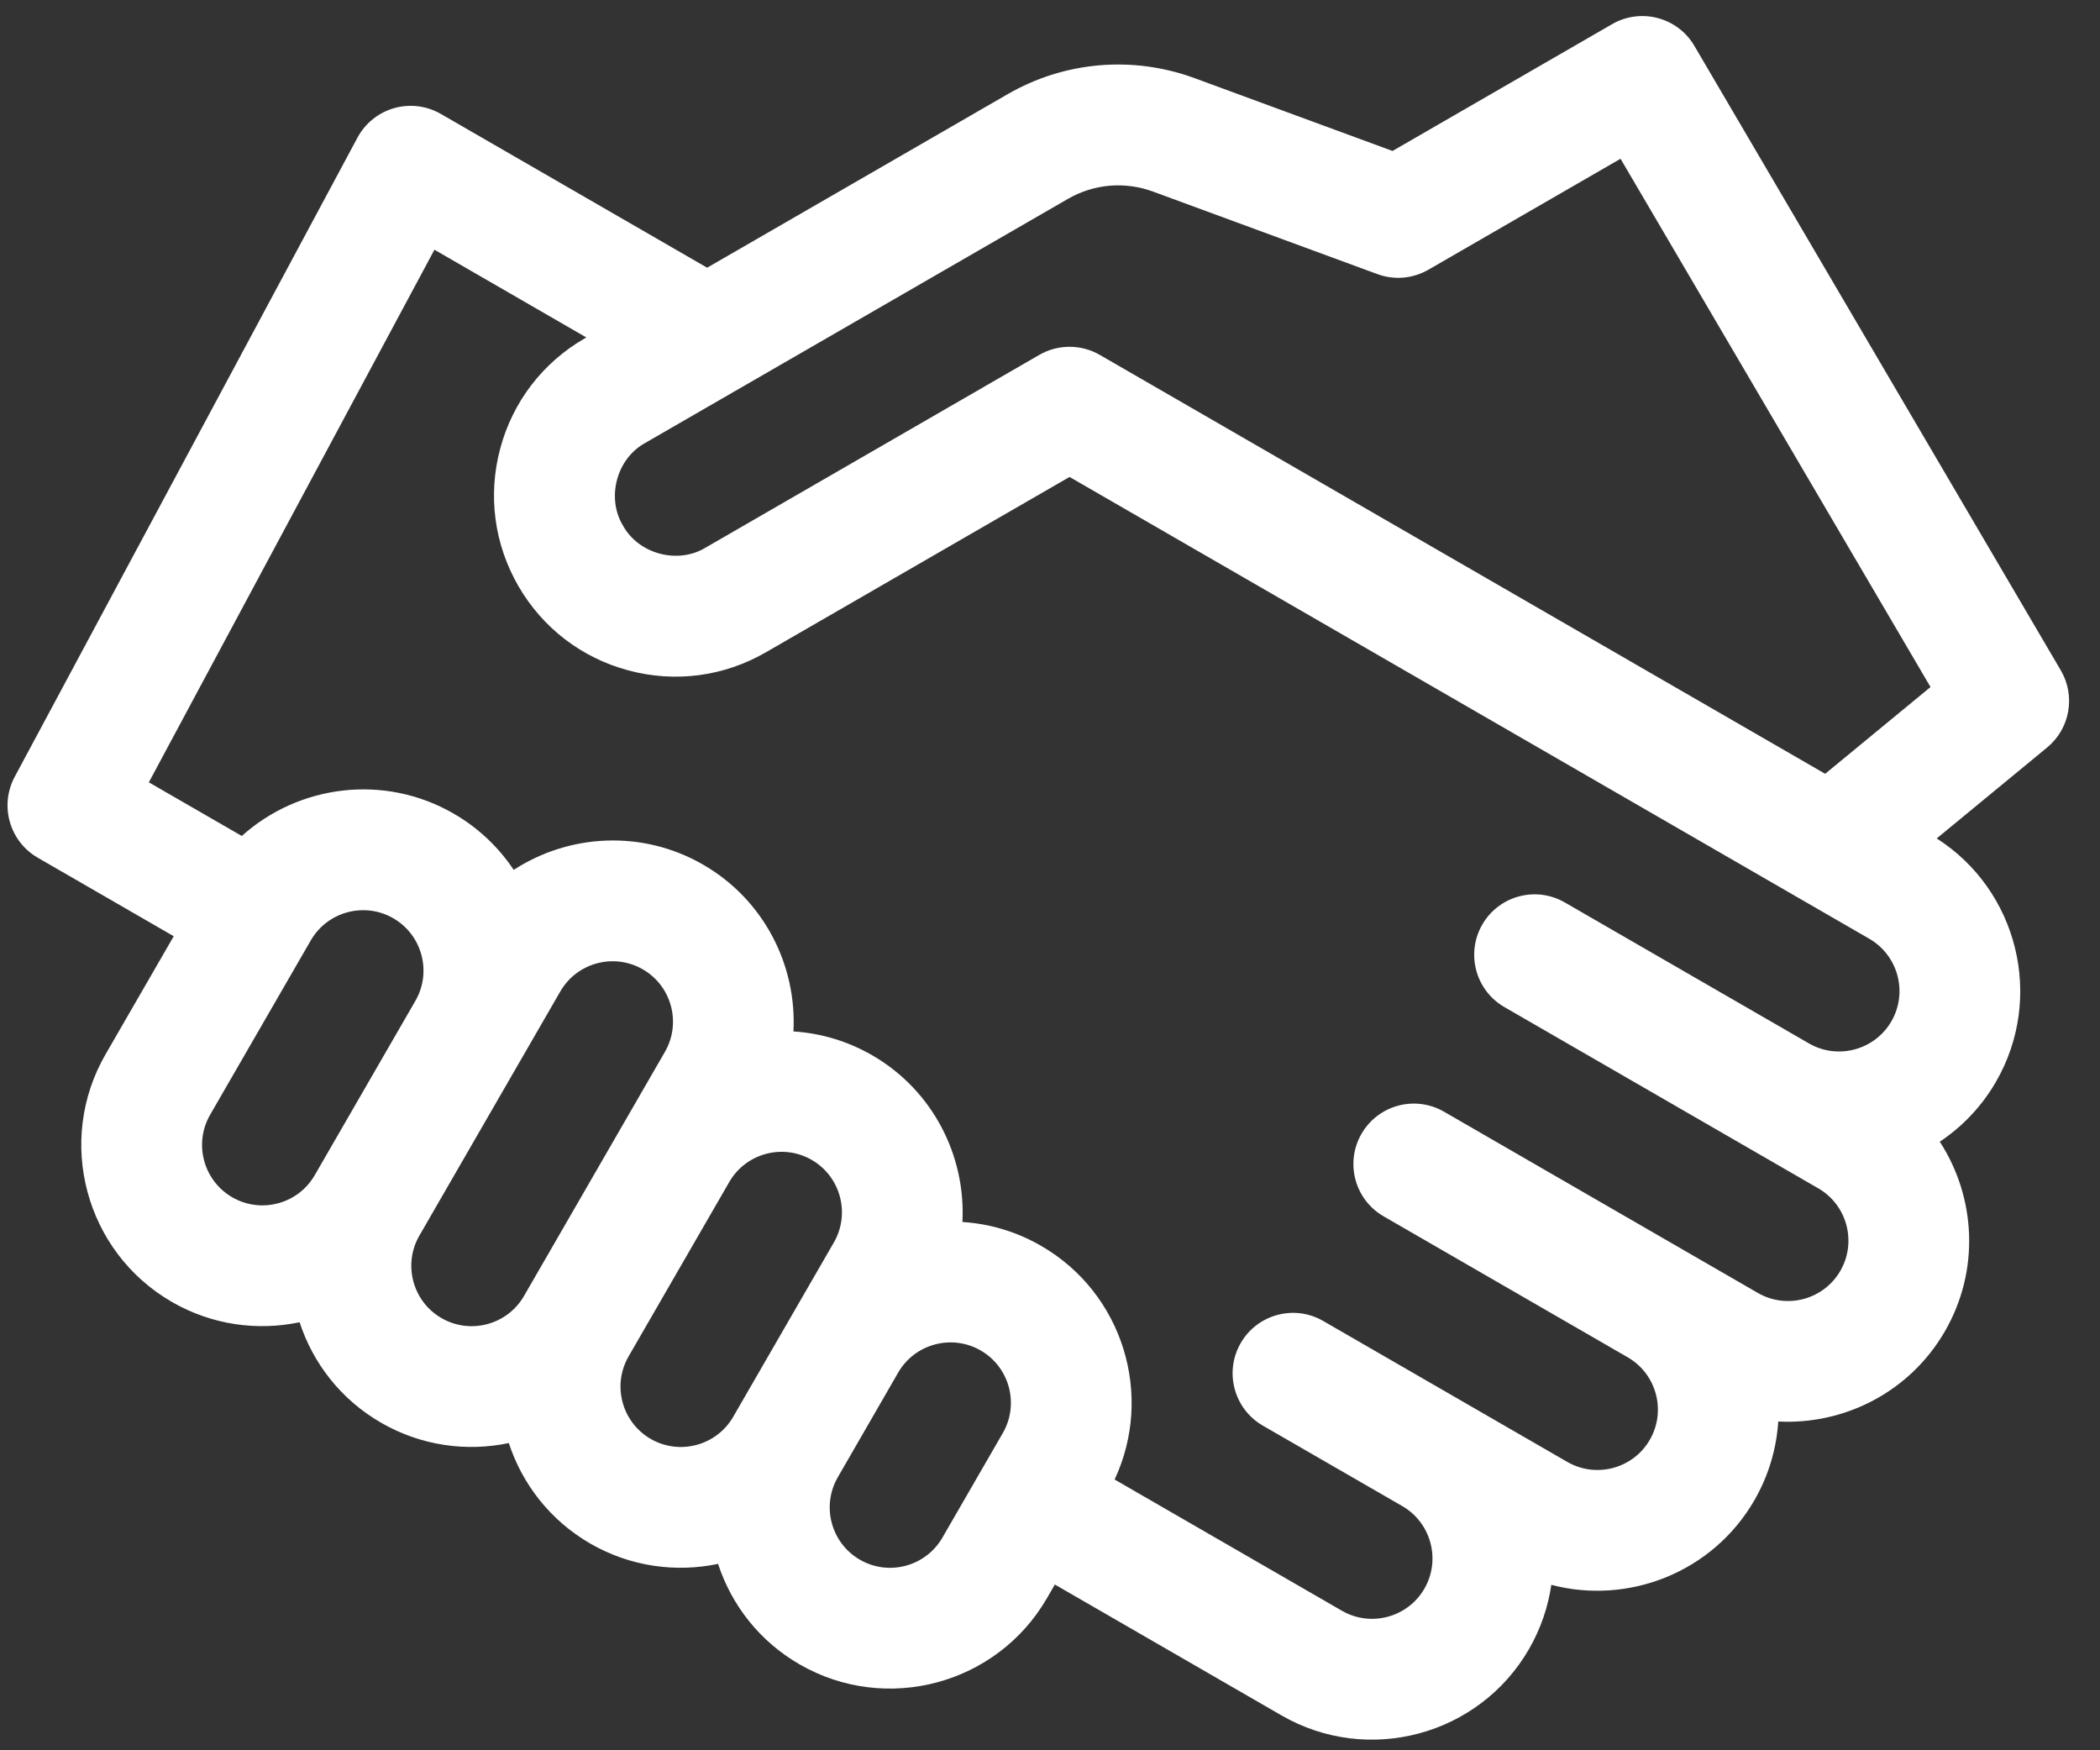 <svg width="48" height="40" viewBox="0 0 48 40" fill="none" xmlns="http://www.w3.org/2000/svg">
<rect x="0" y="0" width="48" height="40" fill="#333333" stroke="none"/>
<path d="M47.104 15.32L38.729 1.049C38.345 0.394 37.505 0.173 36.848 0.552L31.829 3.45L27.307 1.787C25.893 1.267 24.334 1.4 23.029 2.154L16.163 6.118L10.077 2.604C9.753 2.417 9.368 2.369 9.009 2.471C8.649 2.574 8.347 2.817 8.17 3.147L0.336 17.753C-0.016 18.41 0.217 19.228 0.862 19.601L3.971 21.396L2.412 24.096C1.27 26.074 1.95 28.611 3.928 29.753C4.846 30.283 5.884 30.42 6.848 30.218C7.154 31.154 7.792 31.985 8.71 32.514C9.628 33.044 10.667 33.181 11.63 32.979C11.937 33.915 12.574 34.745 13.492 35.276C14.41 35.805 15.449 35.942 16.413 35.74C16.719 36.676 17.357 37.507 18.275 38.036C20.253 39.178 22.79 38.498 23.932 36.521L24.111 36.212L29.291 39.203C31.269 40.345 33.807 39.665 34.949 37.687C35.218 37.22 35.385 36.722 35.459 36.219C37.22 36.682 39.147 35.937 40.101 34.285C40.429 33.716 40.606 33.101 40.646 32.486C42.153 32.565 43.651 31.817 44.456 30.423C45.261 29.029 45.16 27.357 44.338 26.092C44.85 25.75 45.295 25.289 45.623 24.721C46.733 22.797 46.121 20.345 44.268 19.161L46.79 17.084C47.315 16.653 47.447 15.905 47.104 15.32ZM24.41 4.545C25.003 4.202 25.711 4.142 26.354 4.378L31.482 6.264C31.867 6.406 32.294 6.369 32.649 6.164L37.041 3.628L44.126 15.701L41.718 17.684L25.137 8.11C24.71 7.864 24.183 7.864 23.756 8.11L16.125 12.517C15.49 12.901 14.597 12.662 14.239 12.011C13.855 11.376 14.094 10.483 14.744 10.125L24.41 4.545ZM5.309 27.362C4.649 26.982 4.423 26.136 4.803 25.476L7.104 21.491C7.485 20.832 8.331 20.605 8.99 20.986C9.649 21.367 9.876 22.212 9.495 22.872L7.194 26.857C6.814 27.516 5.968 27.743 5.309 27.362ZM10.091 30.123C9.432 29.743 9.205 28.897 9.586 28.238L12.807 22.658C13.187 21.999 14.033 21.772 14.693 22.153C15.352 22.534 15.579 23.379 15.198 24.039L11.977 29.618C11.596 30.277 10.75 30.504 10.091 30.123ZM14.873 32.884C14.214 32.504 13.987 31.658 14.368 30.998L16.669 27.013C17.049 26.354 17.895 26.127 18.554 26.508C19.214 26.889 19.44 27.735 19.06 28.394L16.759 32.379C16.378 33.038 15.532 33.265 14.873 32.884ZM19.655 35.645C18.996 35.265 18.769 34.419 19.15 33.76L20.53 31.368C20.911 30.709 21.757 30.483 22.416 30.863C23.076 31.244 23.302 32.09 22.922 32.749L21.541 35.14C21.161 35.799 20.315 36.026 19.655 35.645ZM42.065 29.043C41.684 29.702 40.839 29.929 40.179 29.548L33.006 25.406C32.346 25.025 31.501 25.251 31.12 25.912C30.739 26.572 30.965 27.416 31.625 27.797L37.205 31.019C37.864 31.399 38.091 32.245 37.71 32.904C37.329 33.564 36.483 33.79 35.824 33.41L30.245 30.189C29.585 29.807 28.74 30.034 28.359 30.694C27.978 31.354 28.204 32.198 28.864 32.58L32.053 34.42C32.712 34.801 32.938 35.647 32.558 36.306C32.177 36.965 31.331 37.192 30.672 36.811L25.477 33.812C26.378 31.888 25.671 29.553 23.797 28.472C23.228 28.143 22.613 27.966 21.998 27.927C22.077 26.42 21.329 24.921 19.935 24.116C19.366 23.788 18.751 23.611 18.136 23.572C18.215 22.065 17.467 20.566 16.073 19.761C14.679 18.956 13.007 19.058 11.742 19.88C11.4 19.367 10.939 18.923 10.37 18.594C8.779 17.675 6.825 17.937 5.527 19.105L3.402 17.879L9.93 5.707L13.402 7.712L13.364 7.734C12.406 8.287 11.72 9.181 11.434 10.249C11.148 11.318 11.295 12.434 11.848 13.392C12.401 14.35 13.294 15.035 14.363 15.321C15.431 15.608 16.547 15.461 17.505 14.908L24.447 10.9L42.727 21.454C43.386 21.835 43.613 22.681 43.232 23.34C42.851 23.999 42.005 24.226 41.346 23.845L35.767 20.624C35.107 20.243 34.262 20.469 33.881 21.129C33.5 21.79 33.726 22.634 34.386 23.015L41.56 27.157C42.219 27.537 42.446 28.383 42.065 29.043Z" fill="white"/>
</svg>
